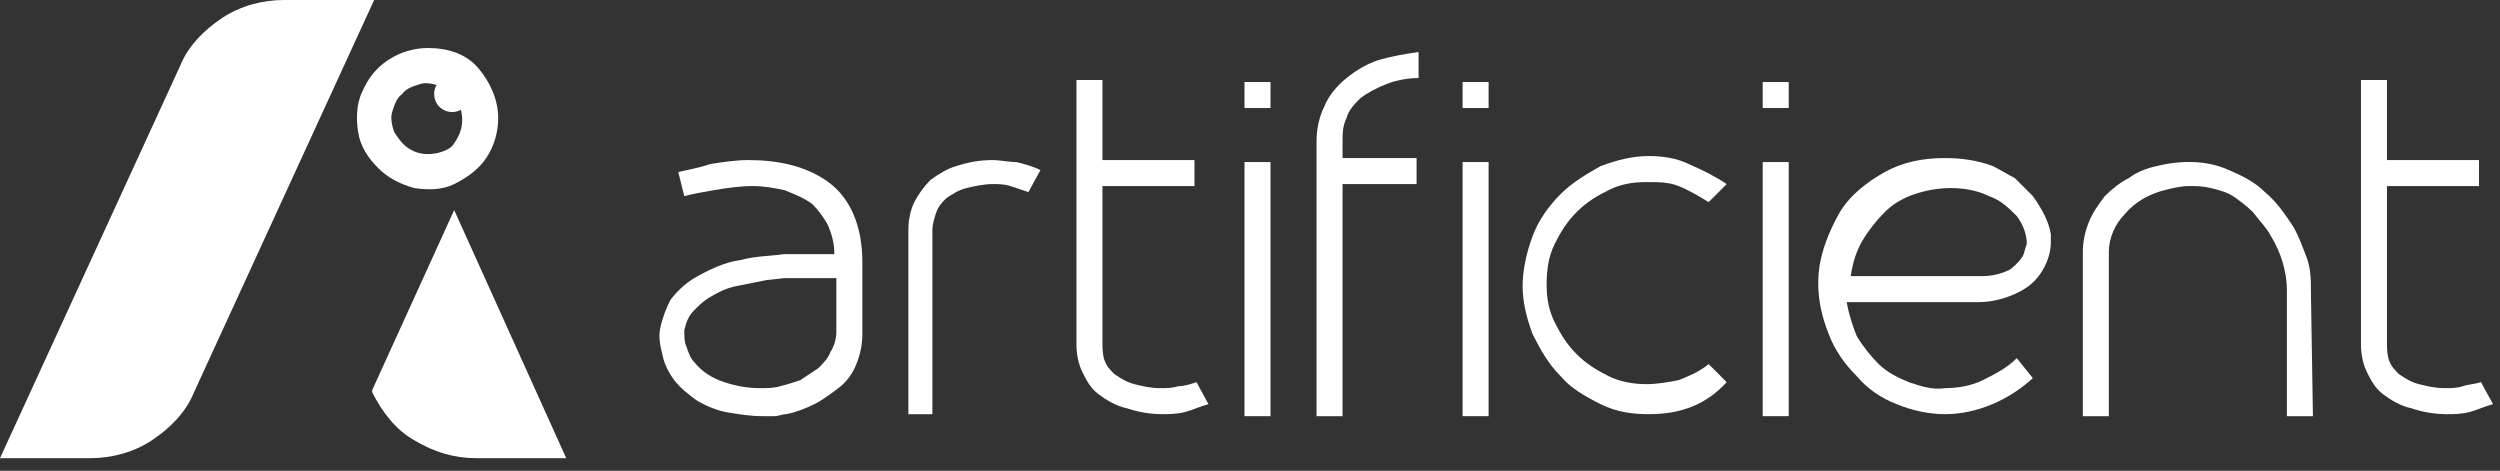 <svg width="154" height="29" viewBox="0 0 154 29" fill="none" xmlns="http://www.w3.org/2000/svg">
<rect x="0" y="0" width="154" height="29" fill="#333333" stroke="none"/>
<path d="M26.376 2.958C25.513 2.958 24.65 3.204 23.911 3.697C23.171 4.19 22.678 4.807 22.308 5.669C21.939 6.409 21.939 7.395 22.062 8.134C22.185 8.997 22.678 9.737 23.294 10.353C23.911 10.969 24.65 11.339 25.513 11.585C26.376 11.709 27.238 11.709 27.978 11.339C28.718 10.969 29.457 10.476 29.95 9.737C30.443 8.997 30.689 8.134 30.689 7.272C30.689 6.162 30.197 5.053 29.457 4.19C28.718 3.328 27.608 2.958 26.376 2.958ZM26.376 9.49C25.883 9.49 25.513 9.367 25.143 9.12C24.773 8.874 24.527 8.504 24.28 8.134C24.157 7.765 24.034 7.272 24.157 6.902C24.28 6.532 24.404 6.039 24.773 5.793C25.02 5.423 25.513 5.3 25.883 5.176C26.253 5.053 26.745 5.176 27.115 5.3C27.485 5.423 27.855 5.793 28.101 6.162C28.348 6.532 28.471 6.902 28.471 7.395C28.471 8.011 28.224 8.504 27.855 8.997C27.608 9.244 26.992 9.49 26.376 9.49Z" fill="white"/>
<path d="M29.334 28.224H34.88L27.978 12.941L22.925 24.034V24.157C23.541 25.39 24.404 26.499 25.513 27.115C26.745 27.855 27.978 28.224 29.334 28.224Z" fill="white"/>
<path d="M11.092 4.067L0 28.224H5.546C6.902 28.224 8.258 27.855 9.367 27.115C10.476 26.375 11.462 25.39 11.955 24.157L23.048 0L17.502 0C16.146 0 14.79 0.37 13.681 1.109C12.572 1.849 11.585 2.835 11.092 4.067Z" fill="white"/>
<path d="M27.854 6.902C28.471 6.902 28.964 6.409 28.964 5.793C28.964 5.176 28.471 4.683 27.854 4.683C27.238 4.683 26.745 5.176 26.745 5.793C26.745 6.409 27.238 6.902 27.854 6.902Z" fill="white"/>
<path d="M51.026 11.216C52.382 12.202 53.121 13.927 53.121 16.146V20.583C53.121 21.199 52.998 21.815 52.752 22.431C52.505 23.048 52.135 23.541 51.642 23.91C51.149 24.28 50.656 24.65 50.163 24.896C49.67 25.143 49.054 25.39 48.438 25.513C48.191 25.513 47.945 25.636 47.698 25.636H46.959C46.219 25.636 45.48 25.513 44.74 25.39C44.124 25.266 43.508 25.02 42.892 24.65C42.399 24.28 41.906 23.91 41.536 23.418C41.166 22.924 40.92 22.431 40.796 21.815C40.673 21.322 40.55 20.706 40.673 20.213C40.796 19.597 41.043 18.98 41.289 18.488C41.659 17.994 42.152 17.502 42.768 17.132C43.631 16.639 44.617 16.146 45.603 16.023C46.466 15.776 47.452 15.776 48.315 15.653C48.438 15.653 48.684 15.653 48.808 15.653H49.301H50.41C50.78 15.653 51.026 15.653 51.396 15.653C51.396 15.037 51.273 14.543 51.026 13.927C50.78 13.434 50.41 12.941 50.04 12.572C49.547 12.202 48.931 11.955 48.315 11.709C47.698 11.585 47.082 11.462 46.343 11.462C45.603 11.462 44.74 11.585 44.001 11.709C43.261 11.832 42.645 11.955 42.152 12.079L41.782 10.6C42.275 10.476 43.015 10.353 43.754 10.107C44.494 9.983 45.357 9.86 46.096 9.86C47.945 9.86 49.67 10.23 51.026 11.216ZM51.519 17.132C51.273 17.132 50.903 17.132 50.533 17.132H49.424C49.054 17.132 48.684 17.132 48.315 17.132L47.205 17.255C46.589 17.378 45.973 17.502 45.357 17.625C44.74 17.748 44.247 17.994 43.631 18.364C43.261 18.611 43.015 18.857 42.768 19.104C42.399 19.474 42.275 19.843 42.152 20.336C42.152 20.706 42.152 21.076 42.275 21.322C42.399 21.692 42.522 22.062 42.768 22.308C43.261 22.924 43.878 23.294 44.617 23.541C45.357 23.787 46.096 23.91 46.836 23.91C47.205 23.91 47.698 23.91 48.068 23.787C48.561 23.664 48.931 23.541 49.301 23.418C49.67 23.171 50.04 22.924 50.41 22.678C50.656 22.431 51.026 22.062 51.149 21.692C51.396 21.322 51.519 20.829 51.519 20.459V17.132Z" fill="white"/>
<path d="M55.956 25.513V14.174C55.956 13.557 56.079 12.941 56.326 12.448C56.572 11.955 56.942 11.462 57.312 11.092C57.805 10.723 58.421 10.353 58.914 10.23C59.654 9.983 60.393 9.86 61.133 9.86C61.626 9.86 62.118 9.983 62.611 9.983C63.105 10.106 63.597 10.23 64.091 10.476L63.351 11.832C62.981 11.709 62.611 11.585 62.242 11.462C61.872 11.339 61.502 11.339 61.133 11.339C60.639 11.339 60.023 11.462 59.53 11.585C59.037 11.709 58.668 11.955 58.298 12.202C58.051 12.448 57.805 12.695 57.682 13.064C57.558 13.434 57.435 13.804 57.435 14.174V25.513H55.956Z" fill="white"/>
<path d="M74.443 24.896C73.95 25.02 73.457 25.266 72.964 25.389C72.471 25.513 71.978 25.513 71.608 25.513C70.869 25.513 70.129 25.389 69.39 25.143C68.774 25.02 68.157 24.65 67.664 24.28C67.171 23.91 66.925 23.417 66.678 22.924C66.432 22.431 66.309 21.815 66.309 21.199V4.93H67.911V9.86H73.58V11.462H67.911V21.076C67.911 21.445 67.911 21.815 68.034 22.185C68.157 22.555 68.404 22.801 68.65 23.048C69.02 23.294 69.39 23.541 69.883 23.664C70.376 23.787 70.869 23.91 71.485 23.91C71.855 23.91 72.225 23.91 72.594 23.787C72.964 23.787 73.334 23.664 73.704 23.541L74.443 24.896Z" fill="white"/>
<path d="M78.263 6.655H76.661V5.053H78.263V6.655ZM76.661 9.983H78.263V25.636H76.661V9.983Z" fill="white"/>
<path d="M83.81 6.039C83.44 6.409 83.071 6.779 82.947 7.272C82.701 7.765 82.701 8.258 82.701 8.751V9.737H87.261V11.339H82.701V25.636H81.099V8.751C81.099 8.011 81.222 7.272 81.592 6.532C81.838 5.916 82.331 5.3 82.947 4.807C83.564 4.314 84.18 3.944 84.919 3.698C85.782 3.451 86.522 3.328 87.384 3.205V4.807C86.768 4.807 86.029 4.93 85.412 5.177C84.796 5.423 84.303 5.67 83.81 6.039Z" fill="white"/>
<path d="M91.698 6.656H90.096V5.053H91.698V6.656ZM90.096 9.983H91.698V25.636H90.096V9.983Z" fill="white"/>
<path d="M101.558 25.513C100.572 25.513 99.586 25.389 98.6 24.896C97.614 24.403 96.751 23.91 96.135 23.171C95.395 22.431 94.902 21.569 94.409 20.583C94.04 19.597 93.793 18.611 93.793 17.625C93.793 16.639 94.04 15.529 94.409 14.543C94.779 13.557 95.395 12.695 96.135 11.955C96.874 11.216 97.737 10.723 98.6 10.23C99.586 9.86 100.572 9.613 101.558 9.613C102.42 9.613 103.283 9.737 104.023 10.106C104.885 10.476 105.625 10.846 106.364 11.339L105.255 12.448C104.639 12.078 104.023 11.709 103.406 11.462C102.79 11.216 102.174 11.216 101.434 11.216C100.572 11.216 99.832 11.339 99.093 11.709C98.353 12.078 97.737 12.448 97.121 13.064C96.504 13.681 96.135 14.297 95.765 15.036C95.395 15.776 95.272 16.639 95.272 17.501C95.272 18.364 95.395 19.104 95.765 19.843C96.135 20.583 96.504 21.199 97.121 21.815C97.737 22.431 98.353 22.801 99.093 23.171C99.832 23.541 100.695 23.664 101.434 23.664C102.051 23.664 102.79 23.541 103.406 23.417C104.023 23.171 104.639 22.924 105.255 22.431L106.364 23.541C105.009 25.02 103.406 25.513 101.558 25.513Z" fill="white"/>
<path d="M110.185 6.655H108.583V5.053H110.185V6.655ZM108.583 9.983H110.185V25.636H108.583V9.983Z" fill="white"/>
<path d="M126.331 14.42C126.331 14.543 126.331 14.543 126.331 14.667C126.331 14.79 126.331 14.79 126.331 14.913C126.331 15.406 126.208 15.899 125.962 16.392C125.592 17.132 125.099 17.625 124.359 17.994C123.62 18.364 122.757 18.611 121.894 18.611H113.76C113.883 19.35 114.13 20.09 114.376 20.706C114.746 21.322 115.239 21.938 115.732 22.431C116.225 22.924 116.964 23.294 117.581 23.541C118.32 23.787 119.06 24.034 119.799 23.91C120.539 23.91 121.401 23.787 122.141 23.417C122.88 23.048 123.62 22.678 124.236 22.062L125.222 23.294C123.743 24.65 121.771 25.513 119.799 25.513C118.813 25.513 117.704 25.266 116.841 24.896C115.855 24.527 114.992 23.91 114.376 23.171C113.637 22.431 113.02 21.569 112.651 20.583C112.158 19.35 111.911 18.118 112.034 16.762C112.158 15.529 112.651 14.297 113.267 13.188C113.883 12.078 114.992 11.216 116.102 10.599C117.211 9.983 118.443 9.737 119.799 9.737C120.785 9.737 121.771 9.86 122.757 10.23C123.25 10.476 123.62 10.723 124.113 10.969C124.483 11.339 124.852 11.709 125.222 12.078C125.838 12.941 126.208 13.681 126.331 14.42ZM124.606 15.776C124.729 15.529 124.729 15.283 124.852 15.036C124.852 14.42 124.606 13.804 124.236 13.311C123.743 12.818 123.25 12.325 122.511 12.078C121.771 11.709 120.908 11.585 120.169 11.585C119.429 11.585 118.69 11.709 117.95 11.955C117.211 12.202 116.595 12.571 116.102 13.064C115.609 13.557 115.116 14.174 114.746 14.79C114.376 15.406 114.13 16.146 114.006 17.008H122.141C122.634 17.008 123.25 16.885 123.743 16.639C123.99 16.515 124.359 16.146 124.606 15.776Z" fill="white"/>
<path d="M142.476 25.636H140.874V17.871C140.874 16.762 140.504 15.53 139.888 14.543C139.642 14.05 139.149 13.557 138.779 13.065C138.409 12.695 137.916 12.325 137.546 12.079C137.177 11.832 136.684 11.709 136.191 11.585C135.698 11.462 135.328 11.462 134.835 11.462C134.342 11.462 133.849 11.585 133.356 11.709C132.37 11.955 131.507 12.448 130.891 13.188C130.275 13.804 129.905 14.667 129.905 15.53V25.636H128.303V15.53C128.303 14.913 128.426 14.297 128.672 13.681C128.919 13.065 129.289 12.572 129.658 12.079C130.151 11.585 130.644 11.216 131.137 10.969C131.63 10.6 132.247 10.353 132.863 10.23C134.342 9.86 135.944 9.86 137.3 10.476C138.163 10.846 138.902 11.216 139.518 11.832C140.258 12.448 140.751 13.188 141.244 13.927C141.614 14.543 141.86 15.283 142.107 15.899C142.353 16.639 142.353 17.255 142.353 17.994L142.476 25.636Z" fill="white"/>
<path d="M153.569 24.896C153.076 25.02 152.583 25.266 152.09 25.39C151.597 25.513 151.104 25.513 150.734 25.513C149.995 25.513 149.255 25.39 148.516 25.143C147.9 25.02 147.283 24.65 146.79 24.28C146.297 23.91 146.051 23.418 145.804 22.924C145.558 22.431 145.435 21.815 145.435 21.199V4.93H147.037V9.86H152.706V11.462H147.037V21.076C147.037 21.445 147.037 21.815 147.16 22.185C147.283 22.555 147.53 22.801 147.776 23.048C148.146 23.294 148.516 23.541 149.009 23.664C149.502 23.787 149.995 23.91 150.611 23.91C150.981 23.91 151.351 23.91 151.72 23.787C152.09 23.664 152.46 23.664 152.83 23.541L153.569 24.896Z" fill="white"/>
</svg>
